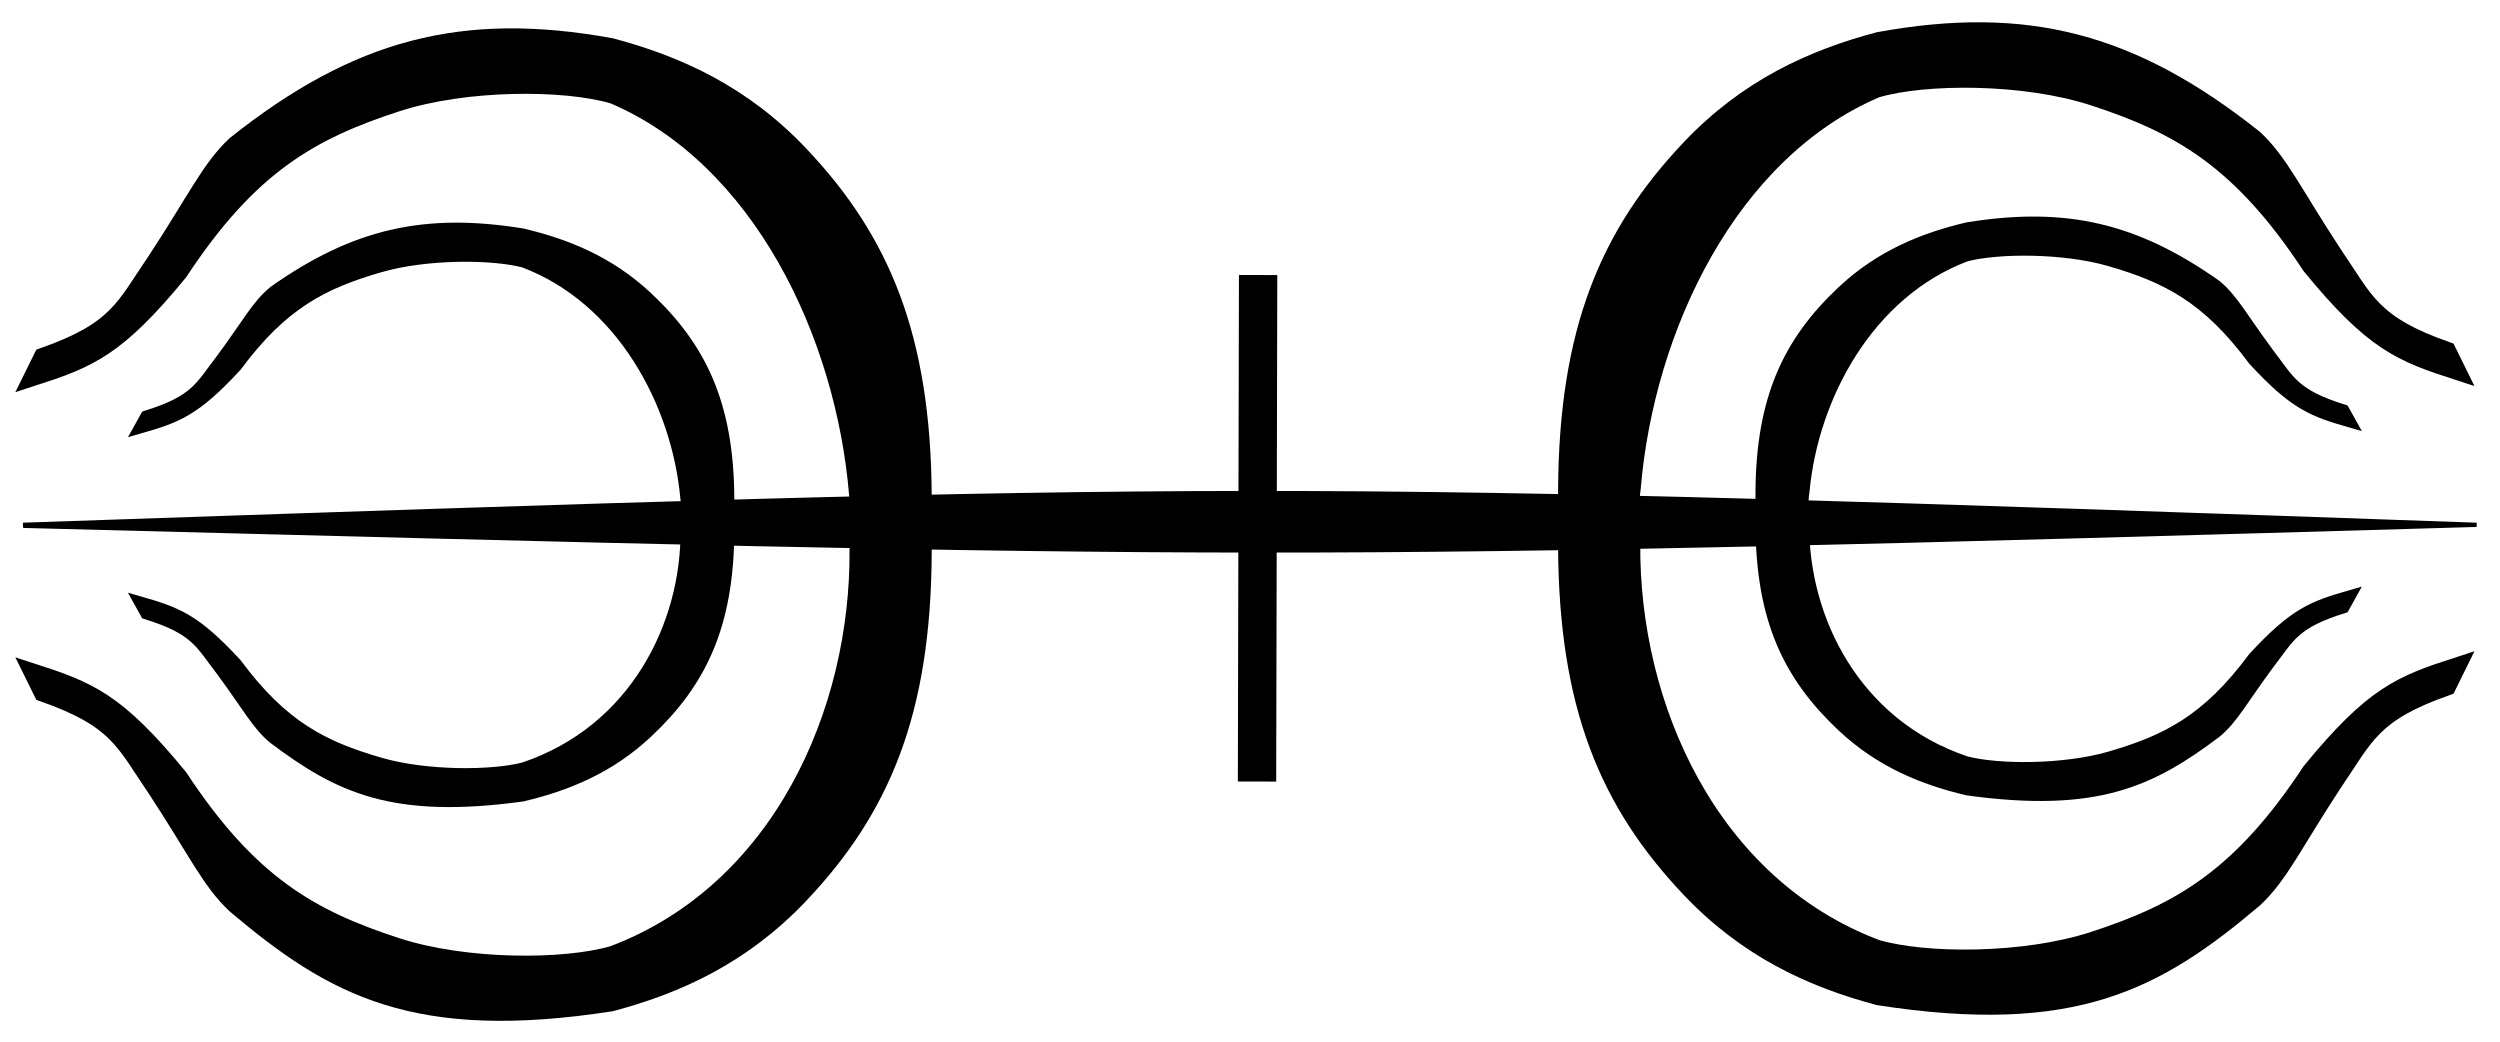<svg xmlns:dc="http://purl.org/dc/elements/1.1/" xmlns:cc="http://creativecommons.org/ns#" xmlns:rdf="http://www.w3.org/1999/02/22-rdf-syntax-ns#" xmlns:svg="http://www.w3.org/2000/svg" xmlns="http://www.w3.org/2000/svg" xmlns:xlink="http://www.w3.org/1999/xlink" xmlns:sodipodi="http://sodipodi.sourceforge.net/DTD/sodipodi-0.dtd" xmlns:inkscape="http://www.inkscape.org/namespaces/inkscape" width="600" height="250" id="svg2" sodipodi:version="0.32" inkscape:version="0.46" sodipodi:docname="symbole du clan senju.svg" inkscape:output_extension="org.inkscape.output.svg.inkscape"><defs id="defs4"><linearGradient x1="107.75" y1="191.963" x2="139.396" y2="166.385" id="linearGradient1800" xlink:href="#linearGradient1732" gradientUnits="userSpaceOnUse" gradientTransform="translate(-1.428571e-5,-5.714286e-5)"></linearGradient><linearGradient x1="82.143" y1="264.167" x2="113.69" y2="258.413" id="linearGradient1590" xlink:href="#linearGradient1732" gradientUnits="userSpaceOnUse" gradientTransform="translate(-1.428571e-5,-5.714286e-5)"></linearGradient><linearGradient x1="84.127" y1="260.595" x2="115.675" y2="257.619" id="linearGradient1598" xlink:href="#linearGradient1732" gradientUnits="userSpaceOnUse" gradientTransform="translate(-1.428571e-5,-5.714286e-5)"></linearGradient><linearGradient x1="88.492" y1="297.103" x2="118.056" y2="280.635" id="linearGradient1606" xlink:href="#linearGradient1732" gradientUnits="userSpaceOnUse" gradientTransform="translate(-1.428571e-5,-5.714286e-5)"></linearGradient><linearGradient x1="118.452" y1="312.778" x2="136.325" y2="294.722" id="linearGradient1614" xlink:href="#linearGradient1732" gradientUnits="userSpaceOnUse" gradientTransform="translate(-1.428571e-5,-5.714286e-5)"></linearGradient><linearGradient x1="131.151" y1="395.317" x2="166.667" y2="415.357" id="linearGradient1622" xlink:href="#linearGradient1732" gradientUnits="userSpaceOnUse" gradientTransform="translate(-1.428571e-5,-5.714286e-5)"></linearGradient><linearGradient x1="107.143" y1="225.278" x2="130.357" y2="242.341" id="linearGradient1582" xlink:href="#linearGradient1732" gradientUnits="userSpaceOnUse" gradientTransform="translate(-1.428571e-5,-5.714286e-5)"></linearGradient><linearGradient x1="143.651" y1="488.968" x2="163.889" y2="454.048" id="linearGradient1642" xlink:href="#linearGradient1732" gradientUnits="userSpaceOnUse" gradientTransform="translate(-1.428571e-5,-5.714286e-5)"></linearGradient><linearGradient x1="186.508" y1="491.746" x2="186.508" y2="458.413" id="linearGradient1650" xlink:href="#linearGradient1732" gradientUnits="userSpaceOnUse" gradientTransform="translate(-1.428571e-5,-5.714286e-5)"></linearGradient><linearGradient x1="292.857" y1="493.73" x2="321.825" y2="513.175" id="linearGradient1658" xlink:href="#linearGradient1732" gradientUnits="userSpaceOnUse" gradientTransform="translate(-1.428571e-5,-5.714286e-5)"></linearGradient><linearGradient x1="266.27" y1="534.206" x2="312.302" y2="534.603" id="linearGradient1666" xlink:href="#linearGradient1732" gradientUnits="userSpaceOnUse" gradientTransform="translate(-1.428571e-5,-5.714286e-5)"></linearGradient><linearGradient x1="300" y1="566.746" x2="319.151" y2="547.595" id="linearGradient1674" xlink:href="#linearGradient1732" gradientUnits="userSpaceOnUse" gradientTransform="translate(-1.428571e-5,-5.714286e-5)"></linearGradient><linearGradient x1="337.302" y1="571.111" x2="341.27" y2="546.905" id="linearGradient1682" xlink:href="#linearGradient1732" gradientUnits="userSpaceOnUse" gradientTransform="translate(-1.428571e-5,-5.714286e-5)"></linearGradient><linearGradient x1="241.143" y1="51.421" x2="243.124" y2="48.303" id="linearGradient1397" xlink:href="#linearGradient1732" gradientUnits="userSpaceOnUse" gradientTransform="translate(75.923,47.102)"></linearGradient><linearGradient id="linearGradient1732"><stop style="stop-color:#ffffff;stop-opacity:1" offset="0" id="stop1734"></stop><stop style="stop-color:#ffffff;stop-opacity:1" offset="1" id="stop1736"></stop></linearGradient><linearGradient x1="177.338" y1="217.778" x2="211.83" y2="213.55" id="linearGradient1549" xlink:href="#linearGradient1732" gradientUnits="userSpaceOnUse" gradientTransform="translate(-1.428571e-5,-5.714286e-5)"></linearGradient><linearGradient x1="124.585" y1="115.64" x2="157.2" y2="137.971" id="linearGradient1551" xlink:href="#linearGradient1732" gradientUnits="userSpaceOnUse" gradientTransform="translate(-1.428571e-5,-5.714286e-5)"></linearGradient><linearGradient x1="87.547" y1="139.21" x2="124.361" y2="137.971" id="linearGradient1553" xlink:href="#linearGradient1732" gradientUnits="userSpaceOnUse" gradientTransform="translate(-1.428571e-5,-5.714286e-5)"></linearGradient><linearGradient x1="112.239" y1="75.234" x2="137.605" y2="90.412" id="linearGradient1555" xlink:href="#linearGradient1732" gradientUnits="userSpaceOnUse" gradientTransform="translate(-1.428571e-5,-5.714286e-5)"></linearGradient><linearGradient x1="179.583" y1="75.234" x2="193.021" y2="101.814" id="linearGradient1557" xlink:href="#linearGradient1732" gradientUnits="userSpaceOnUse" gradientTransform="translate(-1.428571e-5,-5.714286e-5)"></linearGradient><linearGradient x1="270.496" y1="176.249" x2="296.929" y2="185.716" id="linearGradient1559" xlink:href="#linearGradient1732" gradientUnits="userSpaceOnUse" gradientTransform="translate(-1.428571e-5,-5.714286e-5)"></linearGradient><linearGradient x1="94.281" y1="496.131" x2="124.137" y2="467.622" id="linearGradient1561" xlink:href="#linearGradient1732" gradientUnits="userSpaceOnUse" gradientTransform="translate(-1.428571e-5,-5.714286e-5)"></linearGradient><linearGradient x1="171" y1="92.5" x2="180" y2="96.5" id="linearGradient2433" xlink:href="#linearGradient1732" gradientUnits="userSpaceOnUse"></linearGradient><linearGradient inkscape:collect="always" xlink:href="#linearGradient1732" id="linearGradient4799" gradientUnits="userSpaceOnUse" gradientTransform="matrix(0.209,0,0,0.209,-225.237,175.99)" x1="3.506" y1="272.362" x2="442.548" y2="272.362"></linearGradient><linearGradient inkscape:collect="always" xlink:href="#linearGradient1732" id="linearGradient4801" gradientUnits="userSpaceOnUse" gradientTransform="matrix(0.209,0,0,0.209,-225.237,175.99)" x1="3.506" y1="272.362" x2="442.548" y2="272.362"></linearGradient><linearGradient inkscape:collect="always" xlink:href="#linearGradient1732" id="linearGradient4803" gradientUnits="userSpaceOnUse" gradientTransform="matrix(0.209,0,0,0.209,-225.237,175.99)" x1="3.506" y1="272.362" x2="442.548" y2="272.362"></linearGradient><linearGradient inkscape:collect="always" xlink:href="#linearGradient1732" id="linearGradient4805" gradientUnits="userSpaceOnUse" gradientTransform="matrix(0.209,0,0,0.209,-225.237,175.99)" x1="3.506" y1="272.362" x2="442.548" y2="272.362"></linearGradient><linearGradient inkscape:collect="always" xlink:href="#linearGradient1732" id="linearGradient4807" gradientUnits="userSpaceOnUse" gradientTransform="matrix(0.209,0,0,0.209,-225.237,175.99)" x1="3.506" y1="272.362" x2="442.548" y2="272.362"></linearGradient><linearGradient inkscape:collect="always" xlink:href="#linearGradient1732" id="linearGradient4809" gradientUnits="userSpaceOnUse" gradientTransform="matrix(0.209,0,0,0.209,-225.237,175.99)" x1="3.506" y1="272.362" x2="442.548" y2="272.362"></linearGradient><linearGradient inkscape:collect="always" xlink:href="#linearGradient1732" id="linearGradient4811" gradientUnits="userSpaceOnUse" gradientTransform="matrix(0.209,0,0,0.209,-225.237,175.99)" x1="3.506" y1="272.362" x2="442.548" y2="272.362"></linearGradient><linearGradient inkscape:collect="always" xlink:href="#linearGradient1732" id="linearGradient4813" gradientUnits="userSpaceOnUse" gradientTransform="matrix(0.209,0,0,0.209,-225.237,175.99)" x1="3.506" y1="272.362" x2="442.548" y2="272.362"></linearGradient><linearGradient inkscape:collect="always" xlink:href="#linearGradient1732" id="linearGradient4815" gradientUnits="userSpaceOnUse" gradientTransform="matrix(0.209,0,0,0.209,-225.237,175.99)" x1="3.506" y1="272.362" x2="442.548" y2="272.362"></linearGradient><linearGradient inkscape:collect="always" xlink:href="#linearGradient1732" id="linearGradient4817" gradientUnits="userSpaceOnUse" gradientTransform="matrix(0.209,0,0,0.209,-225.237,175.99)" x1="3.506" y1="272.362" x2="442.548" y2="272.362"></linearGradient><linearGradient inkscape:collect="always" xlink:href="#linearGradient1732" id="linearGradient4819" gradientUnits="userSpaceOnUse" gradientTransform="matrix(0.209,0,0,0.209,-225.237,175.99)" x1="3.506" y1="272.362" x2="442.548" y2="272.362"></linearGradient><linearGradient inkscape:collect="always" xlink:href="#linearGradient1732" id="linearGradient4821" gradientUnits="userSpaceOnUse" gradientTransform="matrix(0.209,0,0,0.209,-225.237,175.99)" x1="3.506" y1="272.362" x2="442.548" y2="272.362"></linearGradient><linearGradient inkscape:collect="always" xlink:href="#linearGradient1732" id="linearGradient4823" gradientUnits="userSpaceOnUse" gradientTransform="matrix(0.209,0,0,0.209,-225.237,175.99)" x1="3.506" y1="272.362" x2="442.548" y2="272.362"></linearGradient><linearGradient inkscape:collect="always" xlink:href="#linearGradient1732" id="linearGradient4825" gradientUnits="userSpaceOnUse" gradientTransform="matrix(0.209,0,0,0.209,-225.237,175.99)" x1="3.506" y1="272.362" x2="442.548" y2="272.362"></linearGradient><linearGradient inkscape:collect="always" xlink:href="#linearGradient1732" id="linearGradient4827" gradientUnits="userSpaceOnUse" gradientTransform="matrix(0.209,0,0,0.209,-225.237,175.99)" x1="3.506" y1="272.362" x2="442.548" y2="272.362"></linearGradient><linearGradient inkscape:collect="always" xlink:href="#linearGradient1732" id="linearGradient4829" gradientUnits="userSpaceOnUse" gradientTransform="matrix(0.209,0,0,0.209,-225.237,175.99)" x1="3.506" y1="272.362" x2="442.548" y2="272.362"></linearGradient><linearGradient inkscape:collect="always" xlink:href="#linearGradient1732" id="linearGradient4831" gradientUnits="userSpaceOnUse" gradientTransform="matrix(0.209,0,0,0.209,-225.237,175.99)" x1="3.506" y1="272.362" x2="442.548" y2="272.362"></linearGradient><linearGradient inkscape:collect="always" xlink:href="#linearGradient1732" id="linearGradient4833" gradientUnits="userSpaceOnUse" gradientTransform="matrix(0.209,0,0,0.209,-225.237,175.99)" x1="3.506" y1="272.362" x2="442.548" y2="272.362"></linearGradient><linearGradient inkscape:collect="always" xlink:href="#linearGradient1732" id="linearGradient4835" gradientUnits="userSpaceOnUse" gradientTransform="matrix(0.209,0,0,0.209,-225.237,175.99)" x1="3.506" y1="272.362" x2="442.548" y2="272.362"></linearGradient><linearGradient inkscape:collect="always" xlink:href="#linearGradient1732" id="linearGradient4837" gradientUnits="userSpaceOnUse" gradientTransform="matrix(0.209,0,0,0.209,-225.237,175.99)" x1="3.506" y1="272.362" x2="442.548" y2="272.362"></linearGradient><linearGradient inkscape:collect="always" xlink:href="#linearGradient1732" id="linearGradient4839" gradientUnits="userSpaceOnUse" gradientTransform="matrix(0.209,0,0,0.209,-225.237,175.99)" x1="3.506" y1="272.362" x2="442.548" y2="272.362"></linearGradient><linearGradient inkscape:collect="always" xlink:href="#linearGradient1732" id="linearGradient4841" gradientUnits="userSpaceOnUse" gradientTransform="matrix(0.209,0,0,0.209,-180.174,206.924)" x1="3.506" y1="272.362" x2="442.548" y2="272.362"></linearGradient><radialGradient r="300" fy="226.331" fx="221.445" cy="226.331" cx="221.445" gradientTransform="matrix(1.353,0,0,1.349,-77.629,-85.747)" gradientUnits="userSpaceOnUse" id="radialGradient3163" xlink:href="#linearGradient2893" inkscape:collect="always"></radialGradient><radialGradient r="300" fy="218.901" fx="225.524" cy="218.901" cx="225.524" gradientTransform="matrix(0,1.386,-1.323,-5.741131e-8,-158.082,-109.541)" gradientUnits="userSpaceOnUse" id="radialGradient2871" xlink:href="#linearGradient2955" inkscape:collect="always"></radialGradient><radialGradient r="300" fy="218.901" fx="225.524" cy="218.901" cx="225.524" gradientTransform="matrix(0,1.749,-1.593,-1.049767e-7,551.788,-191.29)" gradientUnits="userSpaceOnUse" id="radialGradient2865" xlink:href="#linearGradient2955" inkscape:collect="always"></radialGradient><radialGradient r="300" fy="218.901" fx="225.524" cy="218.901" cx="225.524" gradientTransform="matrix(-4.167939e-4,2.183,-1.884,-3.599562e-4,615.597,-289.121)" gradientUnits="userSpaceOnUse" id="radialGradient1911" xlink:href="#linearGradient2955" inkscape:collect="always"></radialGradient><clipPath id="clip"><path id="path10" d="M 0,-200 L 0,600 L 300,600 L 300,-200 L 0,-200 z"></path></clipPath><polygon points="0,-1 0.588,0.809 -0.951,-0.309 0.951,-0.309 -0.588,0.809 0,-1 " transform="scale(53,53)" id="star"></polygon><radialGradient gradientUnits="userSpaceOnUse" gradientTransform="matrix(-4.167939e-4,2.183,-1.884,-3.599562e-4,615.597,-289.121)" r="300" fy="218.901" fx="225.524" cy="218.901" cx="225.524" id="radialGradient2961" xlink:href="#linearGradient2955" inkscape:collect="always"></radialGradient><linearGradient id="linearGradient2955"><stop style="stop-color:#fd0000;stop-opacity:1;" offset="0" id="stop2867"></stop><stop id="stop2873" offset="0.5" style="stop-color:#e77275;stop-opacity:0.659;"></stop><stop id="stop2959" offset="1" style="stop-color:black;stop-opacity:0.323;"></stop></linearGradient><linearGradient id="linearGradient2885"><stop style="stop-color:white;stop-opacity:1;" offset="0" id="stop2887"></stop><stop id="stop2891" offset="0.229" style="stop-color:white;stop-opacity:1;"></stop><stop style="stop-color:black;stop-opacity:1;" offset="1" id="stop2889"></stop></linearGradient><linearGradient id="linearGradient2893"><stop id="stop2895" offset="0" style="stop-color:white;stop-opacity:0.314;"></stop><stop style="stop-color:white;stop-opacity:0.251;" offset="0.19" id="stop2897"></stop><stop id="stop2901" offset="0.6" style="stop-color:#6b6b6b;stop-opacity:0.125;"></stop><stop id="stop2899" offset="1" style="stop-color:black;stop-opacity:0.125;"></stop></linearGradient></defs><g inkscape:label="Calque 1" inkscape:groupmode="layer" id="layer1"><g id="g3464" transform="matrix(0,-1,1,0,-115.904,938.249)"><g style="display:inline" inkscape:label="Fond &#xE9;cu" id="layer3"></g><g style="display:inline" inkscape:label="Meubles" id="layer4"><g transform="translate(3.352,0)" id="g2460"></g></g><g style="display:inline" inkscape:label="Reflet final" id="layer2"></g><g style="display:inline" inkscape:label="Contour final" id="g3471"></g></g><path style="fill:#000000;fill-opacity:1;stroke:#000000;stroke-width:4.09;stroke-linecap:round;stroke-miterlimit:4;stroke-dasharray:none;stroke-opacity:1" d="M 56.495,34.663 C 50.386,40.364 47.134,47.705 37.464,62.428 C 29.741,73.715 28.336,79.214 10.178,85.571 L 7.655,90.684 C 21.439,86.228 28.002,83.66 43.039,65.312 C 59.81,39.829 74.509,31.492 95.212,24.763 C 111.778,19.379 135.58,19.432 147.198,22.862 C 182.47,37.864 202.598,80.017 205.824,118.653 C 206.445,123.125 206.24,127.392 205.932,131.853 C 206.271,170.858 187.312,213.837 147.198,229.016 C 135.58,232.446 111.778,232.499 95.212,227.115 C 74.509,220.386 59.81,212.049 43.039,186.566 C 28.002,168.219 21.439,165.651 7.655,161.194 L 10.178,166.308 C 28.336,172.665 29.741,178.13 37.464,189.418 C 47.134,204.141 50.386,211.514 56.495,217.215 C 80.032,237.125 99.694,247.956 146.668,240.686 C 162.598,236.446 178.2,229.383 192.02,214.79 C 211.601,194.111 221.395,170.916 221.565,132.61 C 221.52,126.117 221.577,125.855 221.564,118.998 C 221.349,80.851 211.555,57.686 192.02,37.056 C 178.2,22.462 162.598,15.432 146.668,11.193 C 111.033,4.706 85.726,11.446 56.495,34.663 z" id="path5899" sodipodi:nodetypes="cccccsccccsccccccsccscc"></path><path style="fill:#000000;fill-opacity:1;fill-rule:evenodd;stroke:#000000;stroke-width:9.203;stroke-linecap:butt;stroke-linejoin:miter;stroke-miterlimit:4;stroke-dasharray:none;stroke-opacity:1" d="M 301.948,66.006 C 301.685,187.569 301.685,187.569 301.685,187.569" id="path2403"></path><path style="fill:#000000;fill-opacity:1;fill-rule:evenodd;stroke:#000000;stroke-width:1.023px;stroke-linecap:butt;stroke-linejoin:miter;stroke-opacity:1" d="M 5.511,125.956 C 300.502,115.913 301.817,115.686 594.386,125.956 C 304.713,134.397 300.402,133.848 5.579,126.194" id="path4610" sodipodi:nodetypes="ccc"></path><path style="fill:none;fill-opacity:1;stroke:none;stroke-width:9;stroke-linecap:round;stroke-miterlimit:4;stroke-dasharray:none;stroke-opacity:1" d="M 105.837,243.747 C 90.672,241.538 78.42,236.092 63.661,225 C 54.166,217.863 51.403,214.636 41.924,199.616 C 27.467,176.71 24.282,173.323 13.502,169.393 C 9.208,167.827 8.85,167.508 6.785,163.418 C 5.586,161.042 4.604,158.945 4.604,158.758 C 4.604,158.17 16.754,162.496 20.773,164.514 C 22.885,165.575 26.165,167.582 28.061,168.974 C 32.874,172.507 42.448,182.787 47.224,189.55 C 59.682,207.191 72.366,217.197 90.475,223.668 C 103.901,228.465 120.914,230.626 134.512,229.261 C 144.226,228.286 146.753,227.612 153.789,224.117 C 162.167,219.954 167.996,215.727 174.917,208.795 C 191.845,191.839 202.433,166.551 203.891,139.59 L 204.332,131.452 L 190.887,131.02 C 173.339,130.457 145.66,129.998 150.585,130.351 C 155.018,130.67 154.804,129.948 153.668,140.786 C 150.949,166.734 138.304,183.967 118.573,188.618 C 112.541,190.04 100.62,190.059 93.301,188.658 C 87.183,187.488 79.212,184.02 74.275,180.381 C 72.601,179.147 67.964,174.085 63.971,169.133 C 56.127,159.406 52.85,156.182 48.615,154.025 C 44.988,152.178 38.49,150.289 35.714,150.275 C 32.001,150.257 31.596,149.621 32.212,144.767 L 32.763,140.42 L 35.675,140.629 C 43.486,141.187 52.591,144.624 58.849,149.375 C 60.833,150.881 65.596,156.02 69.435,160.795 C 73.273,165.57 77.439,170.419 78.694,171.57 C 82.095,174.692 88.75,177.818 94.92,179.19 C 101.869,180.736 114.342,180.366 119.708,178.454 C 134.312,173.25 142.748,158.904 144.545,136.218 L 145.052,129.823 L 141.88,129.794 C 124.038,129.627 6.646,126.262 6.291,125.908 C 6.033,125.65 9.083,125.425 13.069,125.408 C 25.816,125.355 144.209,121.278 144.608,120.879 C 145.224,120.263 143.567,105.973 142.31,101.062 C 136.96,80.163 122.017,69.672 100.95,72.026 C 92.77,72.94 86.147,75.062 81.488,78.259 C 79.598,79.557 75.182,84.208 71.675,88.595 C 63.369,98.986 57.913,104.082 52.088,106.894 C 47.222,109.242 38.552,111.553 34.606,111.553 C 32.661,111.553 32.374,111.295 32.367,109.543 C 32.363,108.438 32.163,106.35 31.924,104.903 L 31.489,102.272 L 35.592,101.79 C 41.588,101.085 48.331,98.664 52.274,95.801 C 54.175,94.42 58.806,89.42 62.565,84.688 C 66.325,79.956 70.995,74.681 72.943,72.965 C 77.587,68.878 85.479,65.05 92.302,63.577 C 100.16,61.879 114.082,61.884 119.708,63.586 C 140.32,69.82 151.851,87.092 154.097,115.099 L 154.587,121.203 L 162.36,120.775 C 166.636,120.539 177.78,120.138 187.125,119.884 C 200.919,119.508 204.117,119.23 204.117,118.405 C 204.117,115.573 201.661,101.641 200.02,95.168 C 193.283,68.591 177.391,43.798 159.295,31.633 C 151.049,26.089 146.402,24.115 139.147,23.074 C 131.361,21.957 112.188,22.567 104.726,24.17 C 91.538,27.002 76.614,33.407 68.074,39.9 C 61.921,44.578 53.33,53.688 48.182,60.992 C 39.953,72.67 29.999,82.459 22.043,86.7 C 18.72,88.471 6.145,93.283 4.839,93.283 C 4.717,93.283 5.672,91.145 6.96,88.532 C 8.249,85.92 9.595,83.782 9.952,83.782 C 11.641,83.782 22.85,77.912 25.346,75.721 C 28.131,73.276 33.91,65.039 42.251,51.626 C 51.951,36.029 56.355,31.506 70.028,23.101 C 87.906,12.112 103.181,7.56 122.266,7.536 C 135.567,7.519 144.512,8.72 154.013,11.799 C 169.135,16.701 180.414,23.484 191.017,34.054 C 209.422,52.4 218.778,72.043 222.014,99.129 C 222.614,104.153 223.108,110.649 223.112,113.563 L 223.118,118.861 L 232.865,118.861 C 238.225,118.861 254.997,118.643 270.136,118.377 L 297.661,117.893 L 297.661,92.068 L 297.661,66.242 L 302.046,66.242 L 306.431,66.242 L 306.431,92.186 L 306.431,118.13 L 316.114,118.131 C 321.44,118.132 336.897,118.35 350.463,118.615 L 375.128,119.098 L 375.128,111.835 C 375.128,86.124 382.282,63.258 396.252,44.318 C 411.53,23.606 433.452,10.391 458.806,6.612 C 468.316,5.194 487.3,5.581 494.982,7.349 C 509.86,10.773 524.459,17.856 538.209,28.323 C 545.302,33.723 546.964,35.8 557.44,52.357 C 570.912,73.648 572.738,75.589 583.591,80.145 C 589.043,82.433 589.303,82.655 591.086,86.549 C 592.101,88.767 592.772,90.742 592.576,90.938 C 592.001,91.513 581.287,87.513 575.737,84.651 C 569.373,81.37 557.177,69.497 550.838,60.413 C 544.993,52.036 533.951,40.686 527.355,36.274 C 517.27,29.528 503.989,24.269 491.198,21.955 C 482.869,20.449 463.154,20.234 456.248,21.575 C 444.941,23.77 430.333,34.391 419.628,48.197 C 405.999,65.776 396.325,91.073 394.365,114.263 L 393.915,119.592 L 400.213,119.592 C 408.019,119.592 487.191,122.035 542.485,123.982 C 565.195,124.781 586.215,125.436 589.196,125.437 C 592.177,125.438 594.464,125.591 594.278,125.777 C 593.993,126.061 465.675,129.823 456.272,129.823 L 453.173,129.823 L 453.661,135.853 C 454.772,149.579 459.665,162.302 466.359,168.876 C 470.919,173.354 473.225,174.804 478.904,176.768 C 484.923,178.849 496.242,178.986 504.586,177.078 C 513.593,175.018 518.278,171.728 526.179,161.915 C 538.213,146.967 544.771,142.184 556.573,139.746 C 565.651,137.871 565.208,137.634 566.183,144.888 L 566.587,147.894 L 562.568,148.367 C 556.455,149.085 549.668,151.585 545.695,154.583 C 543.729,156.067 539.256,160.887 535.757,165.294 C 525.087,178.732 519.193,183.112 507.635,186.193 C 498.939,188.511 483.996,188.527 477.128,186.227 C 470.524,184.014 467.571,182.47 462.924,178.797 C 452.818,170.809 446.303,156.718 444.419,138.776 L 443.555,130.554 L 435.404,130.554 C 430.92,130.554 419.753,130.772 410.587,131.039 L 393.923,131.524 L 394.335,139.261 C 396.299,176.059 416.645,209.31 445.508,222.89 C 453.905,226.84 457.227,227.388 472.692,227.378 C 488.385,227.367 496.579,226.024 508.169,221.56 C 526.916,214.341 537.222,206.27 550.188,188.654 C 557.874,178.212 567.456,168.419 573.64,164.685 C 577.571,162.311 591.026,156.864 592.958,156.864 C 593.346,156.864 592.661,158.849 591.436,161.275 C 589.94,164.238 588.557,165.954 587.223,166.5 C 574.835,171.573 571.318,174.497 563.852,185.931 C 561.037,190.242 555.95,198.045 552.548,203.27 C 545.559,214.004 542.968,216.757 532.619,224.448 C 519.935,233.873 507.077,239.59 493.865,241.679 C 486.364,242.866 470.52,242.871 460.268,241.691 C 445.231,239.961 428.129,233.11 415.963,223.942 C 409.154,218.811 399.845,209.024 394.309,201.175 C 386.914,190.69 381.494,178.216 378.074,163.806 C 376.722,158.109 375.128,143.989 375.128,137.707 L 375.128,132.016 L 340.871,132.016 L 306.614,132.016 L 306.157,134.3 C 305.906,135.556 305.7,148.053 305.7,162.071 L 305.7,187.558 L 301.681,187.558 L 297.661,187.558 L 297.661,159.787 L 297.661,132.016 L 266.419,132.011 C 249.236,132.009 232.463,131.796 229.147,131.538 L 223.118,131.068 L 223.112,137.571 C 223.106,144.816 221.584,158.192 219.878,165.999 C 215.776,184.775 207.341,200.575 193.732,214.979 C 178.167,231.454 159.88,240.776 137.949,243.415 C 127.78,244.638 113.007,244.791 105.837,243.747 L 105.837,243.747 z" id="path2463"></path><path style="fill:none;fill-opacity:1;stroke:none;stroke-width:9;stroke-linecap:round;stroke-miterlimit:4;stroke-dasharray:none;stroke-opacity:1" d="M 123.386,-33.697 C 121.202,-60.259 110.751,-74.841 91.815,-77.749 C 81.656,-79.309 67.551,-76.538 60.294,-71.558 C 58.404,-70.261 53.988,-65.61 50.481,-61.223 C 42.175,-50.832 36.719,-45.735 30.895,-42.924 C 26.029,-40.575 17.358,-38.264 13.412,-38.264 C 11.468,-38.264 11.18,-38.522 11.173,-40.274 C 11.169,-41.379 10.97,-43.468 10.73,-44.915 L 10.295,-47.545 L 14.399,-48.028 C 20.394,-48.732 27.138,-51.153 31.08,-54.017 C 32.981,-55.397 37.612,-60.398 41.371,-65.13 C 45.131,-69.862 49.801,-75.137 51.75,-76.852 C 56.394,-80.94 64.286,-84.767 71.108,-86.241 C 78.961,-87.937 92.895,-87.934 98.476,-86.235 C 118.66,-80.091 129.967,-63.868 132.61,-37.264 C 133.522,-28.082 133.511,-28.062 127.626,-28.044 L 123.852,-28.033 L 123.386,-33.697 z" id="path2465"></path><path style="fill:#000000;fill-opacity:1;stroke:#000000;stroke-width:2.553;stroke-linecap:round;stroke-miterlimit:4;stroke-dasharray:none;stroke-opacity:1" d="M 65.662,69.897 C 61.616,73.25 59.463,77.569 53.06,86.229 C 47.947,92.869 47.017,96.103 34.994,99.843 L 33.323,102.851 C 42.45,100.23 46.795,98.719 56.752,87.926 C 67.857,72.936 77.589,68.031 91.297,64.073 C 102.266,60.906 118.025,60.937 125.718,62.955 C 149.073,71.779 162.4,96.576 164.536,119.304 C 164.947,121.934 164.812,124.444 164.608,127.068 C 164.832,150.013 152.279,175.296 125.718,184.225 C 118.025,186.242 102.266,186.274 91.297,183.106 C 77.589,179.148 67.857,174.244 56.752,159.253 C 46.795,148.46 42.45,146.95 33.323,144.328 L 34.994,147.337 C 47.017,151.076 47.947,154.291 53.06,160.931 C 59.463,169.592 61.616,173.929 65.662,177.283 C 81.246,188.994 94.265,195.366 125.368,191.089 C 135.915,188.595 146.246,184.441 155.396,175.856 C 168.361,163.692 174.846,150.047 174.959,127.514 C 174.929,123.694 174.966,123.54 174.958,119.507 C 174.816,97.067 168.331,83.44 155.396,71.304 C 146.246,62.719 135.915,58.584 125.368,56.09 C 101.773,52.274 85.016,56.239 65.662,69.897 z" id="path2471" sodipodi:nodetypes="cccccsccccsccccccsccscc"></path><use x="0" y="0" xlink:href="#path5899" id="use2473" transform="matrix(-1,0,0,1,597.552,-1.462)" width="600" height="250"></use><use x="0" y="0" xlink:href="#path2471" id="use2475" transform="matrix(-1,0,0,1,597.552,-1.462)" width="600" height="250"></use></g></svg>